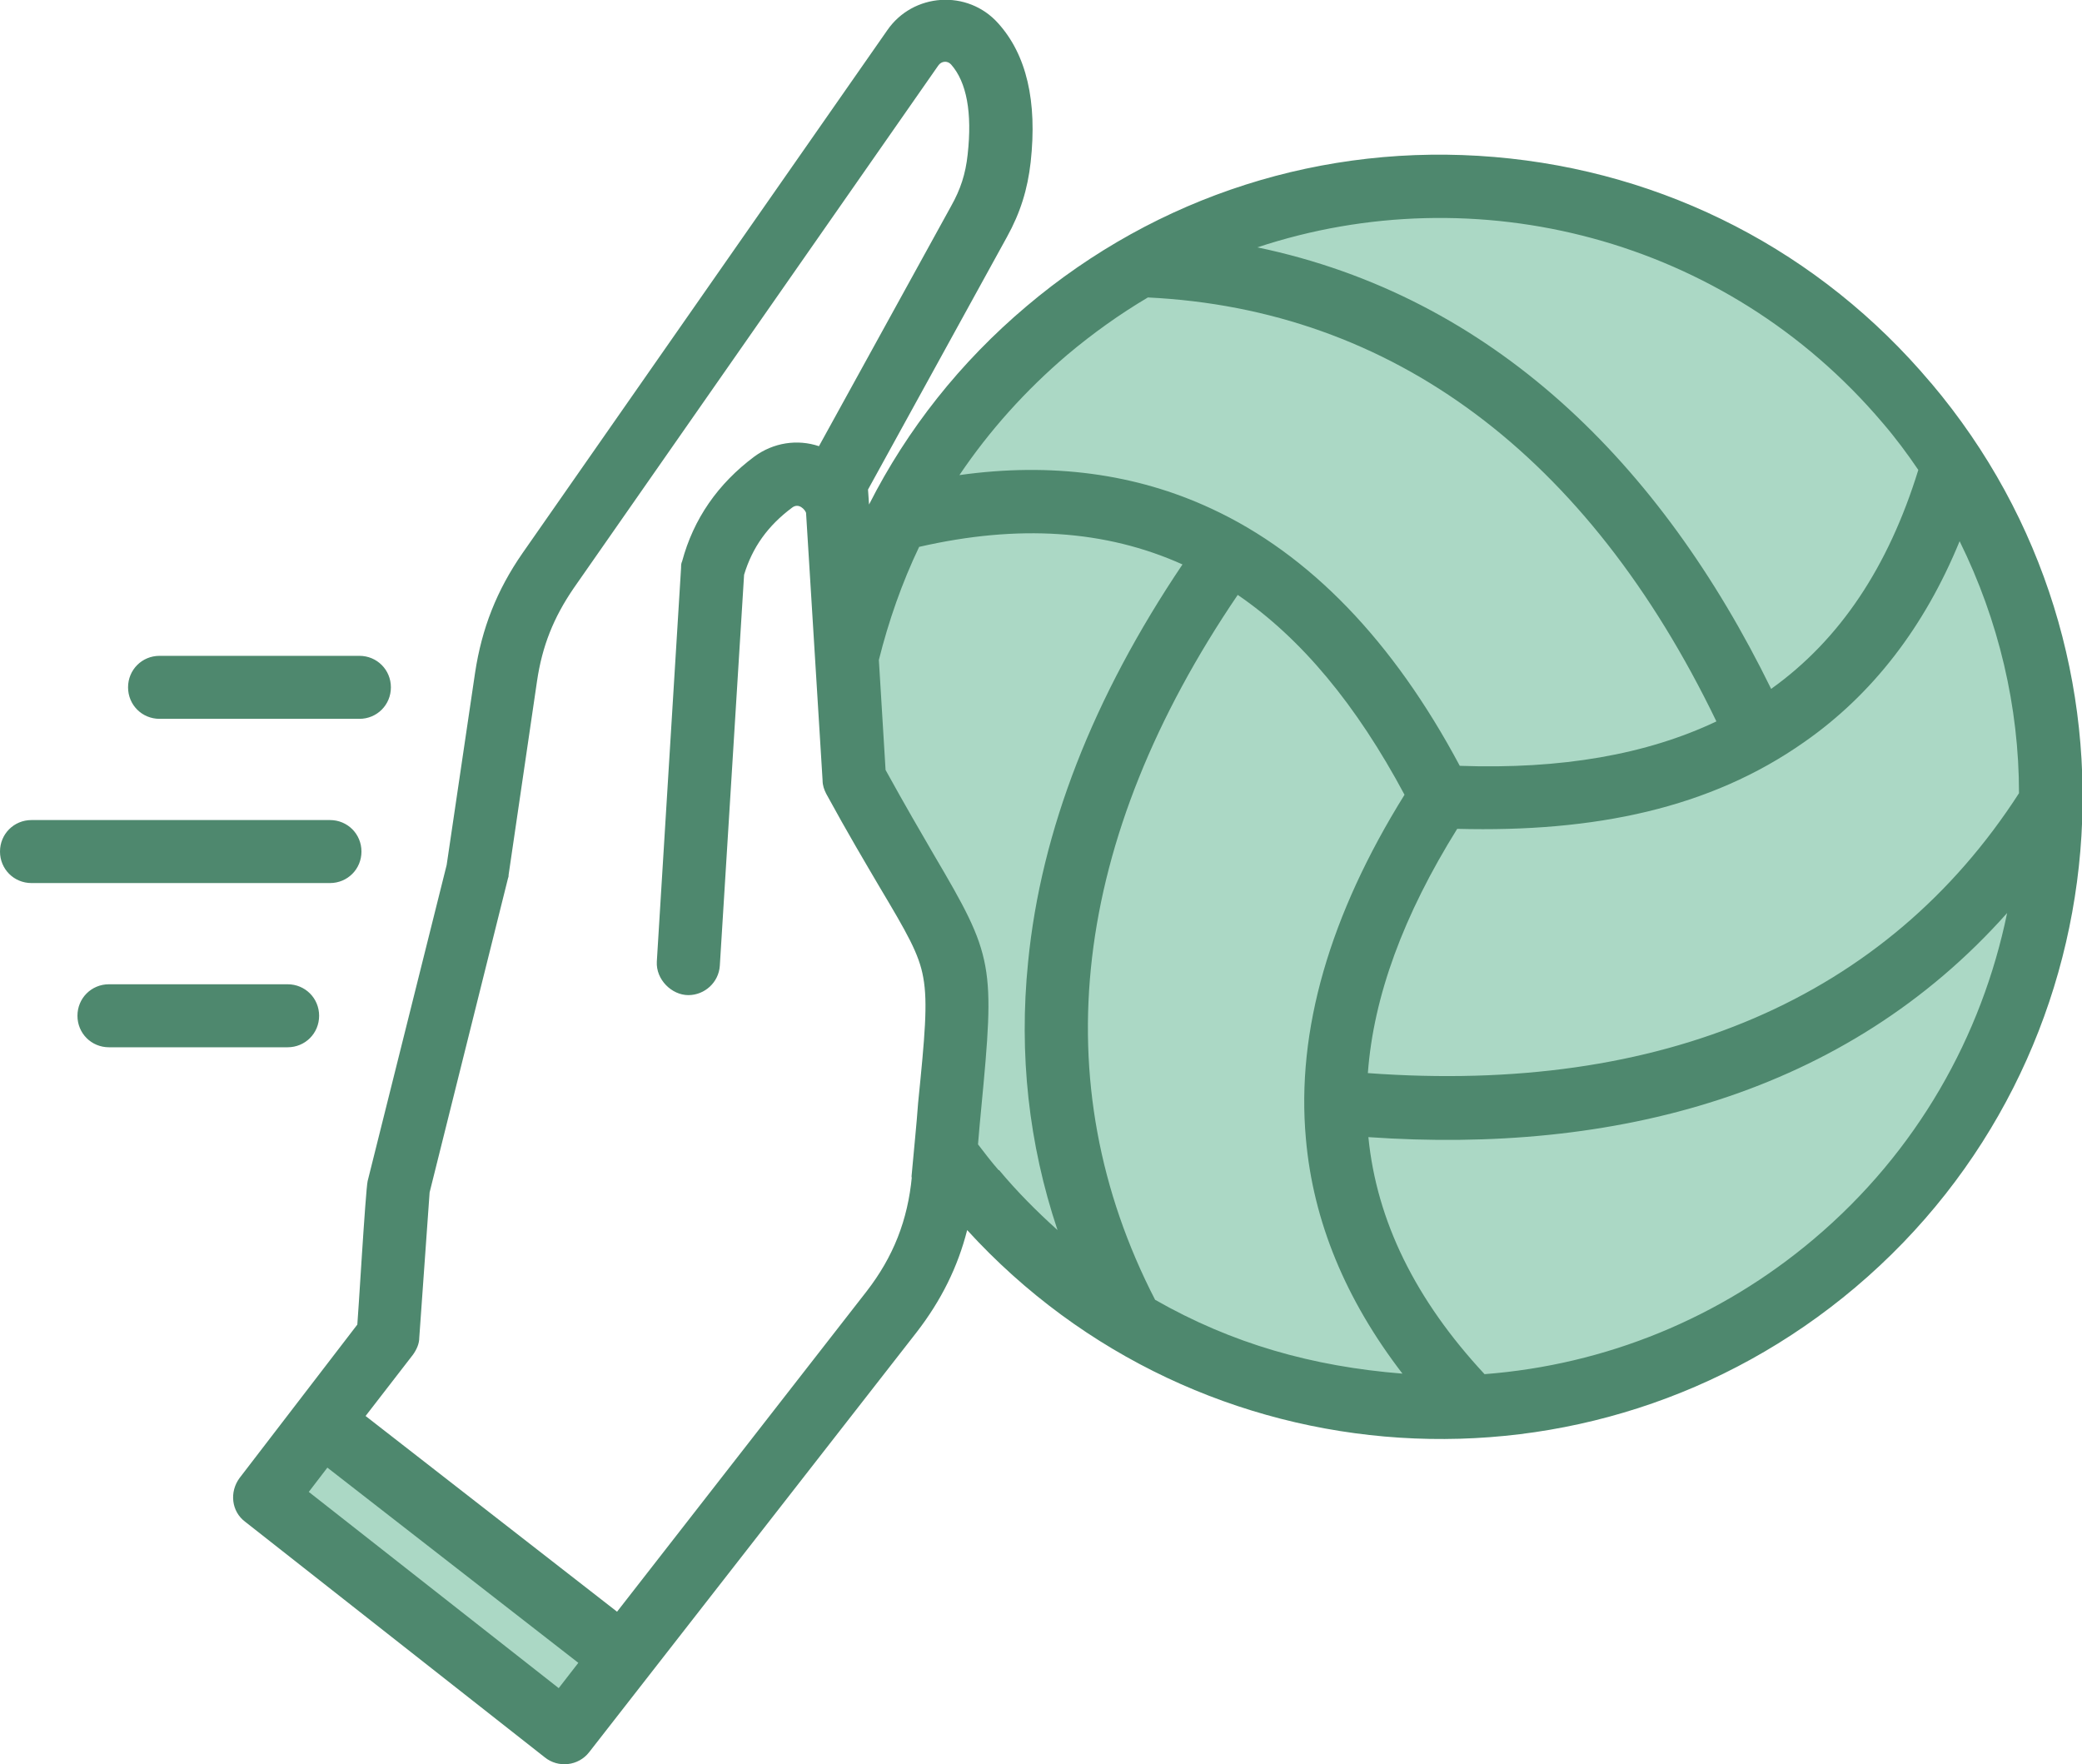 <?xml version="1.0" encoding="UTF-8"?>
<svg id="uuid-a66eba85-6b1f-4731-9e90-aa62c719f431" data-name="Layer 2" xmlns="http://www.w3.org/2000/svg" viewBox="0 0 403.2 341.6">
  <g id="uuid-f578a6ff-6532-480f-b099-244db450df26" data-name="Layer 1">
    <g>
      <path d="M168.6,127.3c1.9-7.7,4.5-15.1,7.9-22.3l.3-.7.8-.2c17.6-4,35.4-4,52,3.6l1.8.8-1.1,1.6c-15.4,22.8-26.9,48.6-29.6,76.2-1.7,17.4.1,34.7,5.6,51.3l1.9,5.8-4.5-4c-4.1-3.6-7.9-7.6-11.5-11.8-1.4-1.7-2.7-3.4-4.1-5.1l-.4-.5v-.6c.3-2.2.5-4.5.7-6.7.6-6,1.2-12.1,1.4-18,0-3.8,0-7.5-1-11.2-.7-2.9-1.9-5.6-3.2-8.2-1.9-3.7-4-7.3-6.1-10.9-3.2-5.5-6.4-11-9.5-16.5l-.2-.3-1.4-21.9v-.2h0ZM243,46.4c14.6-4.8,30.1-6.7,45.4-5.4,30.1,2.5,57.8,16.7,77.4,39.9,2.5,2.9,4.8,6,7,9.2l.4.6-.2.8c-5.3,17.2-14.3,32.6-29.1,43.3l-1.6,1.1-.8-1.7c-20.3-41.4-51.9-74.9-98.4-84.6l-5.9-1.2,5.7-1.9h0ZM390.3,177.1c-5.1,25.1-18.4,47.5-38,64-18.3,15.5-40.8,24.7-64.7,26.5h-.8c0,0-.5-.5-.5-.5-12.3-13.2-21.1-28.7-22.9-46.9l-.2-1.9h1.9c45.9,3.3,90.9-7.3,122.4-42.7l4-4.5-1.2,5.9h0ZM222.4,56h-.5s-.4.2-.4.2c-5.6,3.3-10.9,7-15.9,11.2-8.1,6.9-15.3,14.8-21.2,23.6l-2,3,3.6-.5c16.4-2.2,32.8-.6,47.9,6.4,21.3,9.9,36.5,28.8,47.4,49.1l.4.8h.9c17.1.6,34.9-1.3,50.4-8.8l1.5-.7-.7-1.5c-22.3-46.2-58.5-80.4-111.5-83h0ZM240.5,113.9l-1.3-.9-.9,1.4c-28.8,42.4-40.4,91-16.1,138.2l.2.4.4.2c15.3,8.7,31.1,13.1,48.6,14.5l3.7.3-2.2-2.9c-10.1-13.1-16.9-28-18.4-44.7-2.1-23.4,6.7-46,18.9-65.6l.5-.8-.4-.8c-8-15.1-18.6-29.5-32.8-39.3h0ZM263.3,207.7v1.6c-.1,0,1.5.1,1.5.1,51.1,3.8,98.9-10.4,127.6-55l.3-.4v-.5c0-17.2-4-34.1-11.6-49.5l-1.6-3.2-1.4,3.3c-6.3,15.3-15.8,28.6-29.5,38.2-19.5,13.7-42.9,17.1-66.2,16.5h-.9s-.5.8-.5.8c-9,14.5-16.3,30.9-17.6,48.1h0ZM114.2,321.7l-5.8,7.5-50.9-40.1,5.5-7.3,51.2,39.9Z" fill="#abd8c5" fill-rule="evenodd"/>
      <path d="M55.7,202.8H21.1c-3.4,0-6.1-2.7-6.1-6.1s2.7-6.1,6.1-6.1h34.6c3.4,0,6.1,2.7,6.1,6.1s-2.7,6.1-6.1,6.1h0ZM63.9,171H6.1c-3.4,0-6.1-2.7-6.1-6.1s2.7-6.1,6.1-6.1h57.8c3.4,0,6.1,2.7,6.1,6.1s-2.7,6.1-6.1,6.1h0ZM24.8,133.1c0-3.4,2.7-6.1,6.1-6.1h38.7c3.4,0,6.1,2.7,6.1,6.1s-2.7,6.1-6.1,6.1H30.9c-3.4,0-6.1-2.7-6.1-6.1h0ZM351.3,239.9c-18.2,15.4-40.4,24.4-63.8,26.2-13.4-14.4-20.9-29.7-22.5-45.9,47.5,3.3,92.4-8.2,123.7-43.4-4.9,23.8-17.4,46.2-37.4,63.1h0ZM223.7,251.7c14.9,8.5,30.4,12.9,47.9,14.3-11-14.3-17.3-29.5-18.7-45.5-1.9-20.9,4.6-43.3,19.1-66.6-9.3-17.4-20-30.3-32.3-38.7-32.2,47.4-37.7,94.4-16,136.5h0ZM193.4,226.6c-1.4-1.6-2.7-3.3-4-5,.2-2.4.4-4.7.6-6.7,2.7-28.2,2.5-29.6-9.1-49.3-2.5-4.3-5.6-9.6-9.4-16.5l-1.3-21.3c1.9-7.6,4.5-15,7.8-21.9,19.2-4.4,36.1-3.3,51,3.4-17.3,25.7-27.4,51.5-29.9,77-1.8,17.8.1,35.2,5.7,51.9-4-3.6-7.8-7.4-11.3-11.6h0ZM176.5,228.1c.5-5.6,1-10.3,1.3-14.5,1.3-12.9,1.9-19.4,1-24.3-.8-4.6-3.2-8.7-8.5-17.6-2.7-4.6-6.1-10.3-10.3-18-.4-.8-.7-1.6-.7-2.6l-3.2-51.8c-.2-.6-1.4-2-2.7-1-4.7,3.5-7.7,7.7-9.3,13l-4.7,75.7c-.2,3.2-2.9,5.7-6.1,5.7s-6.3-3-6.1-6.5l4.7-76.3c0-.4,0-.8.2-1.2,2.2-8.2,6.9-15,14-20.3,3.7-2.7,8.3-3.4,12.5-2l25.6-46.5c1.8-3.2,2.8-6.2,3.2-10,.9-8.1-.2-14-3.2-17.4-.7-.8-1.9-.7-2.5.2l-70.6,101.2c-3.9,5.7-6.1,11.2-7.1,18l-5.5,37.5c0,.2,0,.4-.1.6l-15.2,60.9-2,28.1c0,1.2-.5,2.3-1.2,3.3l-9.2,11.9,48.7,37.9,48.3-62c5.2-6.7,8-13.8,8.8-22.3h0ZM108.2,326.9l-48.4-38,3.6-4.7,48.6,37.8-3.8,4.9h0ZM206.7,68.7c5-4.2,10.2-7.9,15.6-11.1,47.3,2.3,85.2,30.5,110.1,82.1-13.5,6.4-30,9.3-49.7,8.6-12.9-24.2-29.1-41-48.1-49.8-14.6-6.8-31-9-48.8-6.5,5.8-8.6,12.8-16.4,20.9-23.3h0ZM364.6,81.9c2.5,2.9,4.8,6,6.9,9.1-5.8,18.8-15.2,32.9-28.5,42.4-21.4-43.7-54-76-99.5-85.5,42.2-14,90.6-2,121.1,34h0ZM391,153.6c0-16.7-3.9-33.4-11.5-48.8-6.8,16.6-16.9,29.7-30.1,38.9-18.2,12.8-40.5,17.5-67.2,16.8-10.4,16.7-16.2,32.4-17.3,47.3,57,4.2,100.5-14.5,126.1-54.2h0ZM373.9,74.1c-21.4-25.4-51.4-40.9-84.5-43.7-33.1-2.8-65.3,7.5-90.6,28.9-12.8,10.8-23.1,23.8-30.5,38.4l-.2-2.9,26.9-48.9c2.6-4.7,4-9.2,4.6-14.5,1.3-11.8-.8-20.8-6.3-26.9-5.9-6.6-16.5-5.9-21.5,1.4l-70.6,101.2c-5,7.2-7.9,14.6-9.2,23.2l-5.5,37.2-15.3,61.2c-.4,1.6-1.9,27.3-2,27.8l-22.8,29.7c-2,2.7-1.6,6.5,1.1,8.5l58,45.6c2.6,2.1,6.5,1.7,8.6-1l63.4-81.3c4.8-6.2,8-12.7,9.8-19.8,45,49.3,121,54.2,172,11.1,52.3-44.2,59-122.7,14.7-175.1Z" fill="#4e886e" fill-rule="evenodd"/>
    </g>
  </g>
</svg>